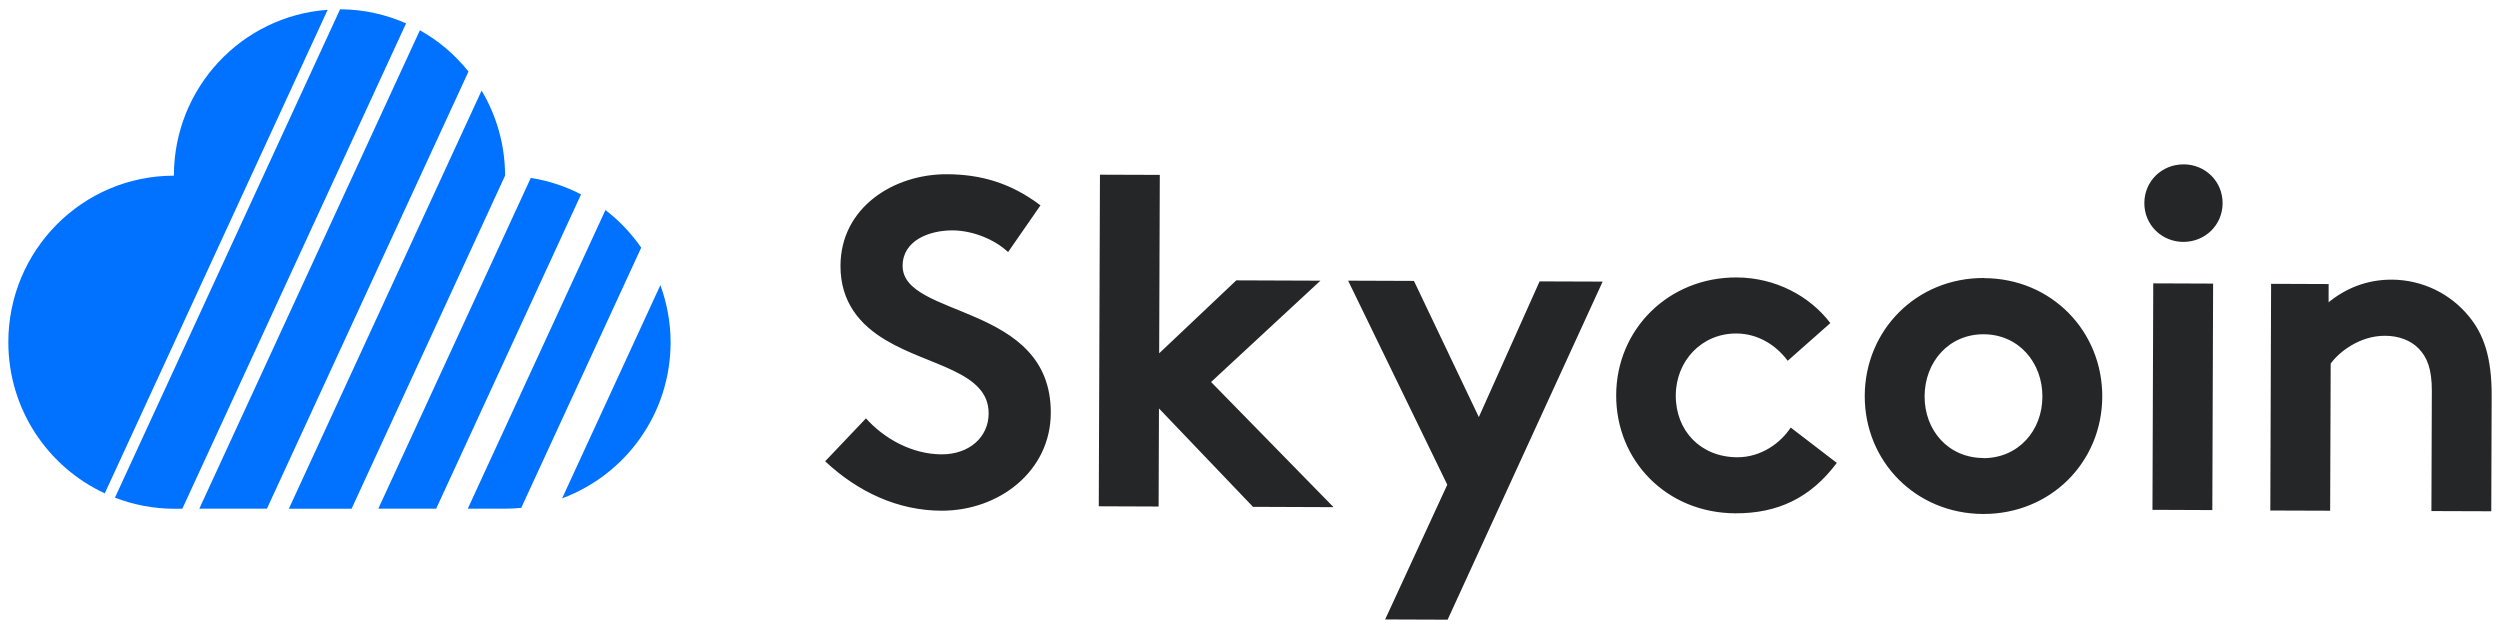 <svg xmlns="http://www.w3.org/2000/svg" viewBox="0 0 159 40">
  <g fill="none" fill-rule="evenodd">
    <path d="M-10-10h179v60H-10z"/>
    <path fill="#0072FF" d="M36.955 12.364L27.74 32.352h-3.68l9.698-21.036c1.136.18 2.212.534 3.197 1.048zM20.838.624L6.663 31.377C3.046 29.7.53 26.03.53 21.763c0-5.848 4.714-10.59 10.53-10.59 0-5.592 4.315-10.16 9.778-10.55zm11.283 10.55l-9.76 21.18h-3.99L30.63 5.76c.94 1.586 1.492 3.432 1.492 5.413h.002zm3.63 20.52L42 18.134c.41 1.133.65 2.352.65 3.63 0 4.562-2.877 8.44-6.9 9.93zm2.76-18.333c.88.68 1.64 1.48 2.27 2.39L33.15 32.3c-.34.033-.682.052-1.03.052h-2.37l8.755-18.99zM21.63.59c1.493.006 2.91.328 4.196.897l-14.23 30.868h-.535c-1.32 0-2.58-.256-3.75-.704L21.63.59zm8.166 3.96l-12.82 27.802h-4.3l14.03-30.428c1.19.668 2.24 1.56 3.09 2.624z"/>
    <path fill="#242628" d="M55.06 26.59c1.167 1.313 2.95 2.3 4.823 2.306 1.756.007 2.99-1.088 2.995-2.602.01-2.674-3.795-3.015-6.54-4.66-1.608-.955-2.89-2.386-2.883-4.733.013-3.71 3.388-5.84 6.783-5.82 2.08.01 4.01.52 5.937 1.98l-2.06 2.97c-.817-.77-2.19-1.37-3.538-1.38-1.493 0-3.163.65-3.17 2.25-.01 3.36 9.45 2.35 9.424 9.36-.01 3.69-3.27 6.23-6.96 6.22-2.75-.01-5.29-1.176-7.39-3.144l2.59-2.724zm21.965-2.295l7.788 7.96-5.123-.02-5.98-6.258-.022 6.238-3.806-.015.075-21.09 3.806.013-.04 11.348 4.906-4.64 5.35.02-6.96 6.45zm11.07 15.102l3.953-8.57L85.74 17.85l4.187.016 4.127 8.66 3.865-8.63 4.01.014-9.86 21.502-3.98-.015zm28.732-9.965c-1.677 2.252-3.788 3.224-6.452 3.215-4.392-.017-7.6-3.355-7.586-7.514.01-4.188 3.33-7.503 7.66-7.488 2.46.01 4.65 1.175 5.96 2.903l-2.71 2.397c-.76-1.013-1.9-1.73-3.27-1.735-2.2-.008-3.84 1.738-3.85 3.937-.01 2.257 1.59 3.927 3.91 3.935 1.55.006 2.78-.94 3.4-1.89l2.92 2.24zm9.31-.293c2.224 0 3.753-1.74 3.76-3.91.008-2.17-1.508-3.96-3.732-3.97-2.226-.01-3.754 1.77-3.76 3.94-.01 2.17 1.506 3.92 3.732 3.93m.04-11.44c4.303.01 7.542 3.38 7.527 7.54-.015 4.16-3.276 7.47-7.58 7.46-4.303-.02-7.54-3.36-7.526-7.518.014-4.16 3.276-7.506 7.58-7.49m14.525 14.76l-3.806-.016.05-14.404 3.807.015-.05 14.405zm-1.825-21.99c1.376.004 2.484 1.08 2.48 2.474-.005 1.4-1.122 2.46-2.498 2.46-1.375-.006-2.484-1.08-2.48-2.476.006-1.396 1.122-2.46 2.498-2.456zm5.514 22.004l.05-14.404 3.66.014-.004 1.16c1.087-.886 2.435-1.445 4.016-1.44 1.96.008 3.744.905 4.91 2.336.933 1.13 1.455 2.59 1.446 5.055l-.025 7.34-3.807-.013.027-7.635c.006-1.423-.314-2.17-.84-2.703-.495-.51-1.255-.81-2.133-.81-1.61-.01-2.93 1.03-3.46 1.77l-.034 9.356-3.806-.013z"/>
  </g>
</svg>
